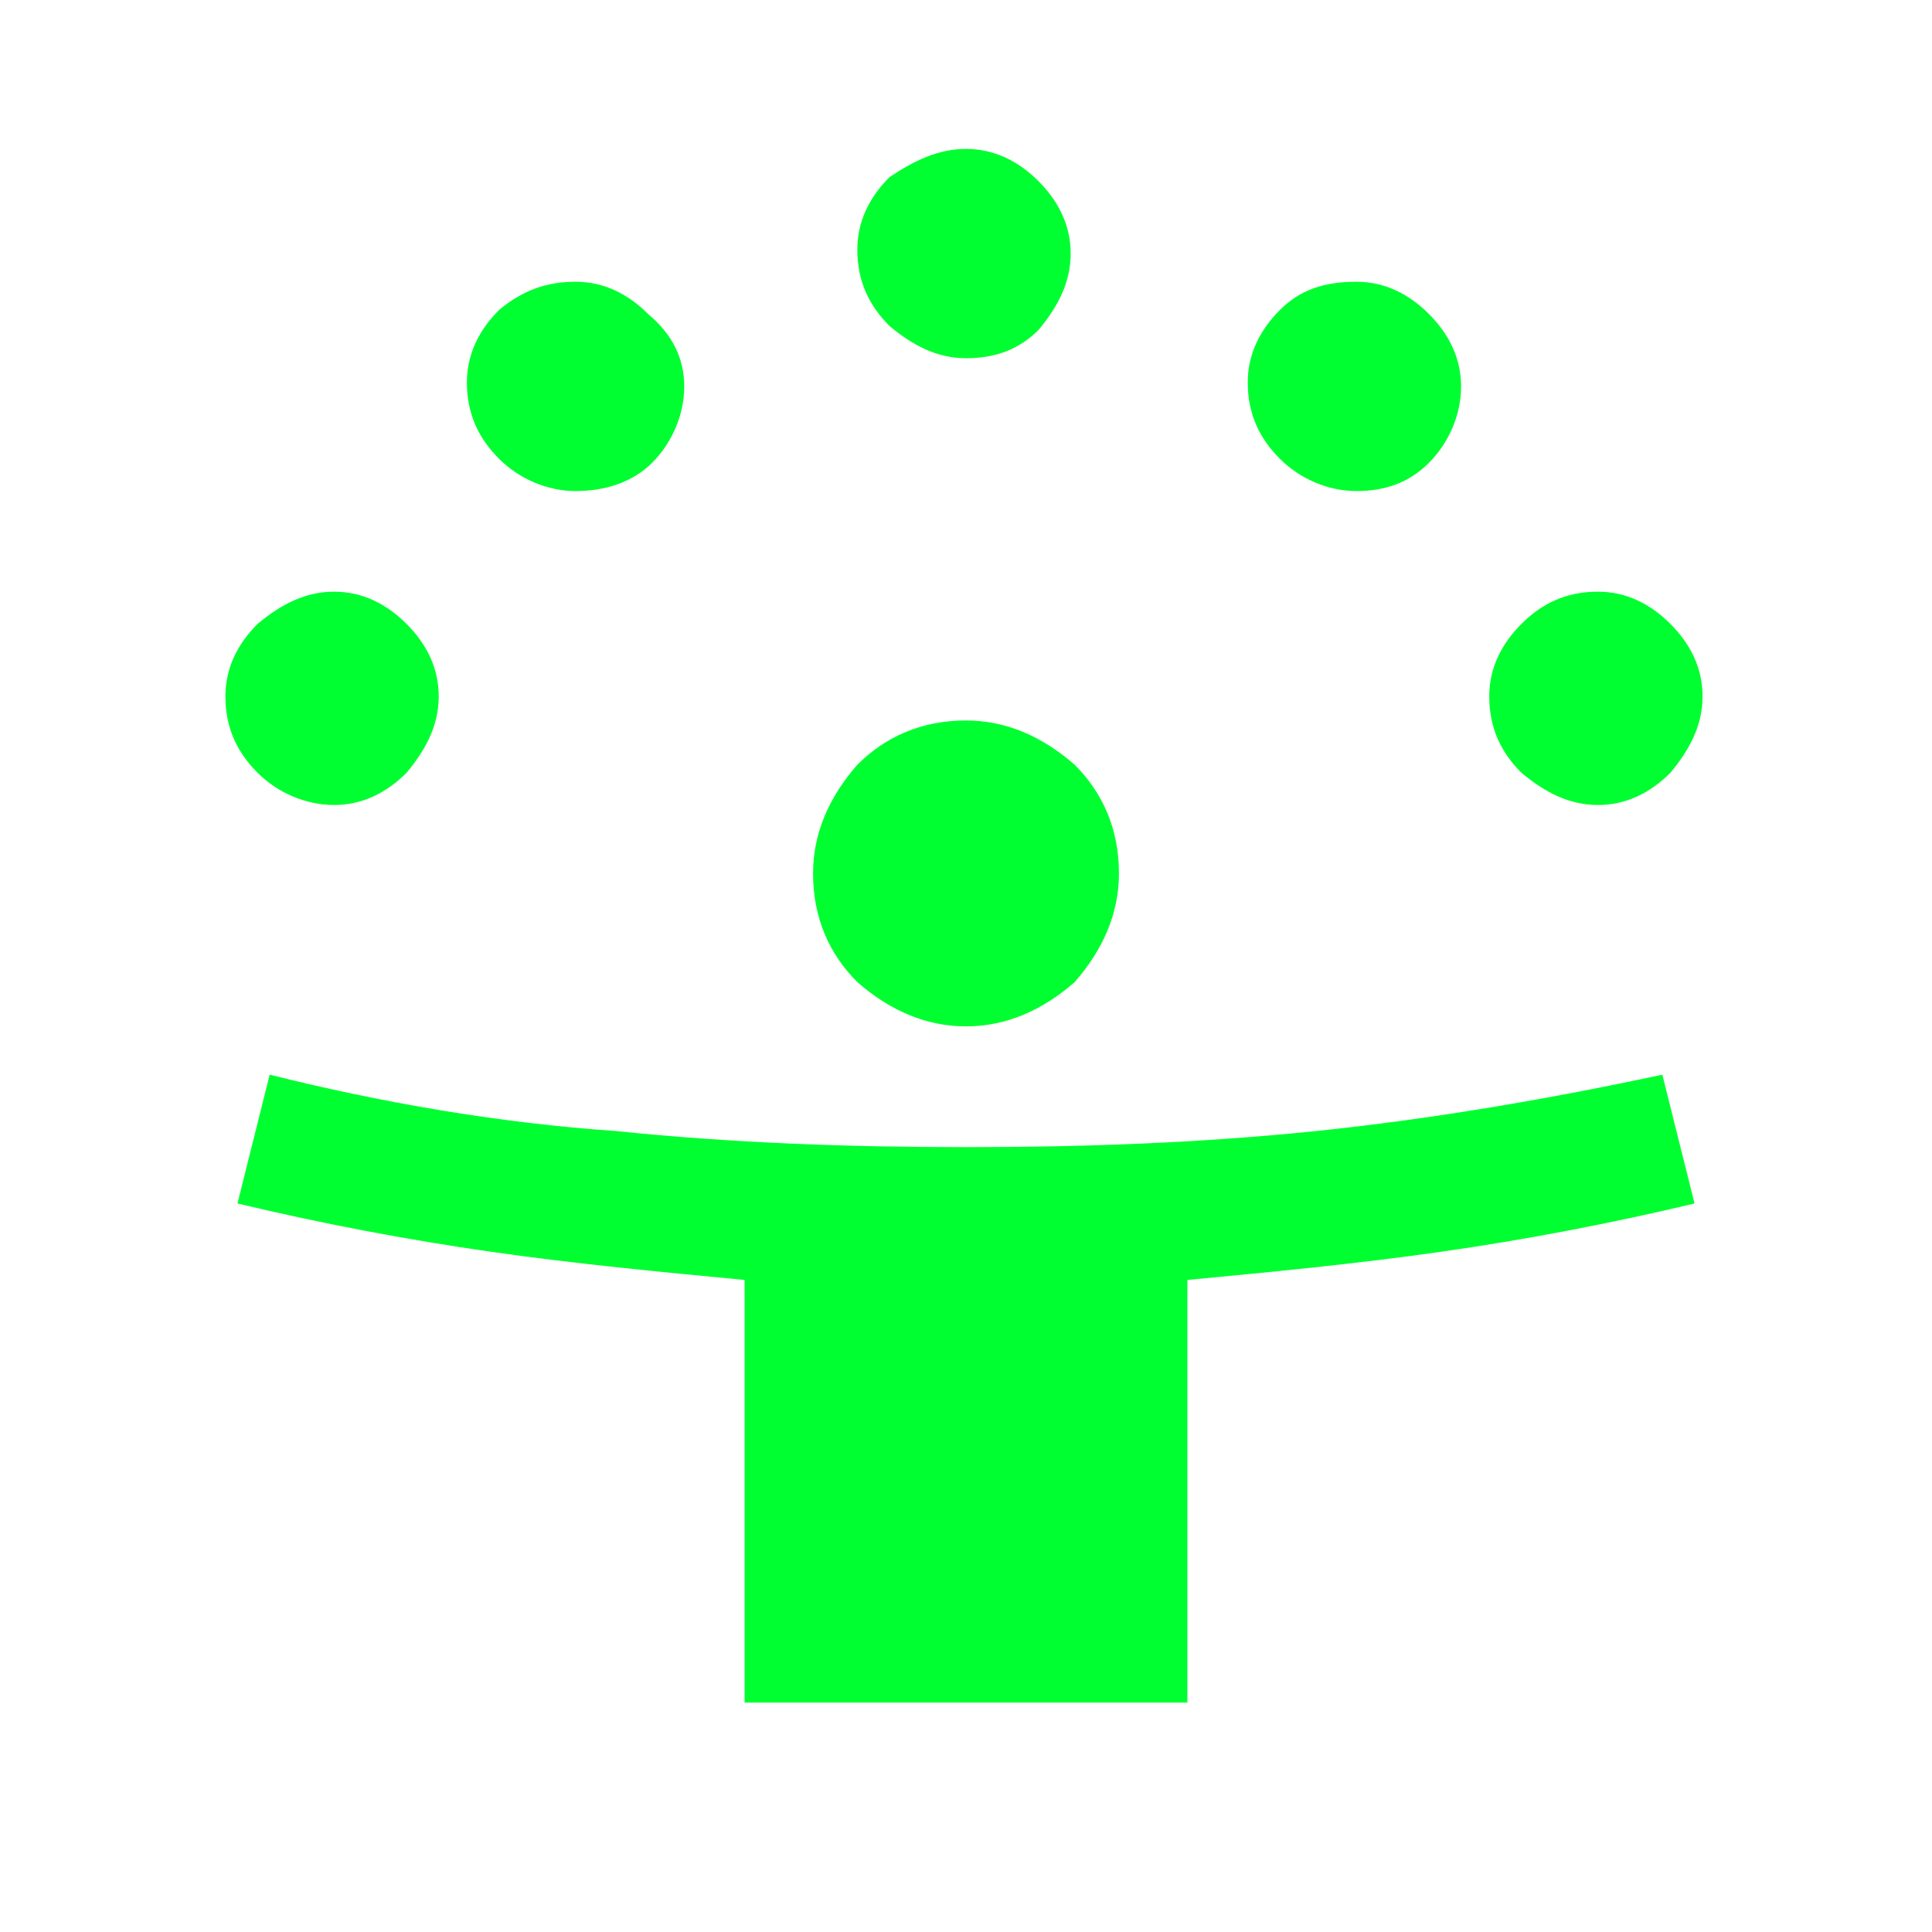 <?xml version="1.0" encoding="utf-8"?>
<!-- Generator: Adobe Illustrator 27.6.1, SVG Export Plug-In . SVG Version: 6.00 Build 0)  -->
<svg version="1.1" id="Layer_1" xmlns="http://www.w3.org/2000/svg" xmlns:xlink="http://www.w3.org/1999/xlink" x="0px" y="0px"
	 viewBox="0 0 48 48" style="enable-background:new 0 0 48 48;" xml:space="preserve">
<style type="text/css">
	.st0{fill:#00FF30;}
</style>
<path class="st0" d="M18.5,42.3V31.8c-2.1-0.2-4.2-0.4-6.3-0.7S8,30.4,5.9,29.9l0.8-3.2c2.8,0.7,5.7,1.2,8.6,1.4
	c2.9,0.3,5.8,0.4,8.7,0.4c2.9,0,5.8-0.1,8.7-0.4c2.9-0.3,5.8-0.8,8.6-1.4l0.8,3.2c-2.1,0.5-4.2,0.9-6.3,1.2
	c-2.1,0.3-4.2,0.5-6.3,0.7v10.5H18.5z M24,25.5c-1,0-1.9-0.4-2.7-1.1c-0.7-0.7-1.1-1.6-1.1-2.7c0-1,0.4-1.9,1.1-2.7
	c0.7-0.7,1.6-1.1,2.7-1.1c1,0,1.9,0.4,2.7,1.1c0.7,0.7,1.1,1.6,1.1,2.7c0,1-0.4,1.9-1.1,2.7C25.9,25.1,25,25.5,24,25.5z M8.3,20
	c-0.7,0-1.4-0.3-1.9-0.8c-0.5-0.5-0.8-1.1-0.8-1.9c0-0.7,0.3-1.3,0.8-1.8C7,15,7.6,14.7,8.3,14.7c0.7,0,1.3,0.3,1.8,0.8
	c0.5,0.5,0.8,1.1,0.8,1.8c0,0.7-0.3,1.3-0.8,1.9C9.6,19.7,9,20,8.3,20z M39.7,20c-0.7,0-1.3-0.3-1.9-0.8c-0.5-0.5-0.8-1.1-0.8-1.9
	c0-0.7,0.3-1.3,0.8-1.8c0.5-0.5,1.1-0.8,1.9-0.8c0.7,0,1.3,0.3,1.8,0.8c0.5,0.5,0.8,1.1,0.8,1.8c0,0.7-0.3,1.3-0.8,1.9
	C41,19.7,40.4,20,39.7,20z M14.3,12.2c-0.7,0-1.4-0.3-1.9-0.8c-0.5-0.5-0.8-1.1-0.8-1.9c0-0.7,0.3-1.3,0.8-1.8C13,7.2,13.6,7,14.3,7
	c0.7,0,1.3,0.3,1.8,0.8C16.7,8.3,17,8.9,17,9.6c0,0.7-0.3,1.4-0.8,1.9C15.7,12,15,12.2,14.3,12.2z M33.7,12.2
	c-0.7,0-1.4-0.3-1.9-0.8c-0.5-0.5-0.8-1.1-0.8-1.9c0-0.7,0.3-1.3,0.8-1.8C32.3,7.2,32.9,7,33.7,7c0.7,0,1.3,0.3,1.8,0.8
	c0.5,0.5,0.8,1.1,0.8,1.8c0,0.7-0.3,1.4-0.8,1.9C35,12,34.4,12.2,33.7,12.2z M24,8.9c-0.7,0-1.3-0.3-1.9-0.8
	c-0.5-0.5-0.8-1.1-0.8-1.9c0-0.7,0.3-1.3,0.8-1.8C22.7,4,23.3,3.7,24,3.7c0.7,0,1.3,0.3,1.8,0.8c0.5,0.5,0.8,1.1,0.8,1.8
	c0,0.7-0.3,1.3-0.8,1.9C25.3,8.7,24.7,8.9,24,8.9z"/>
</svg>
